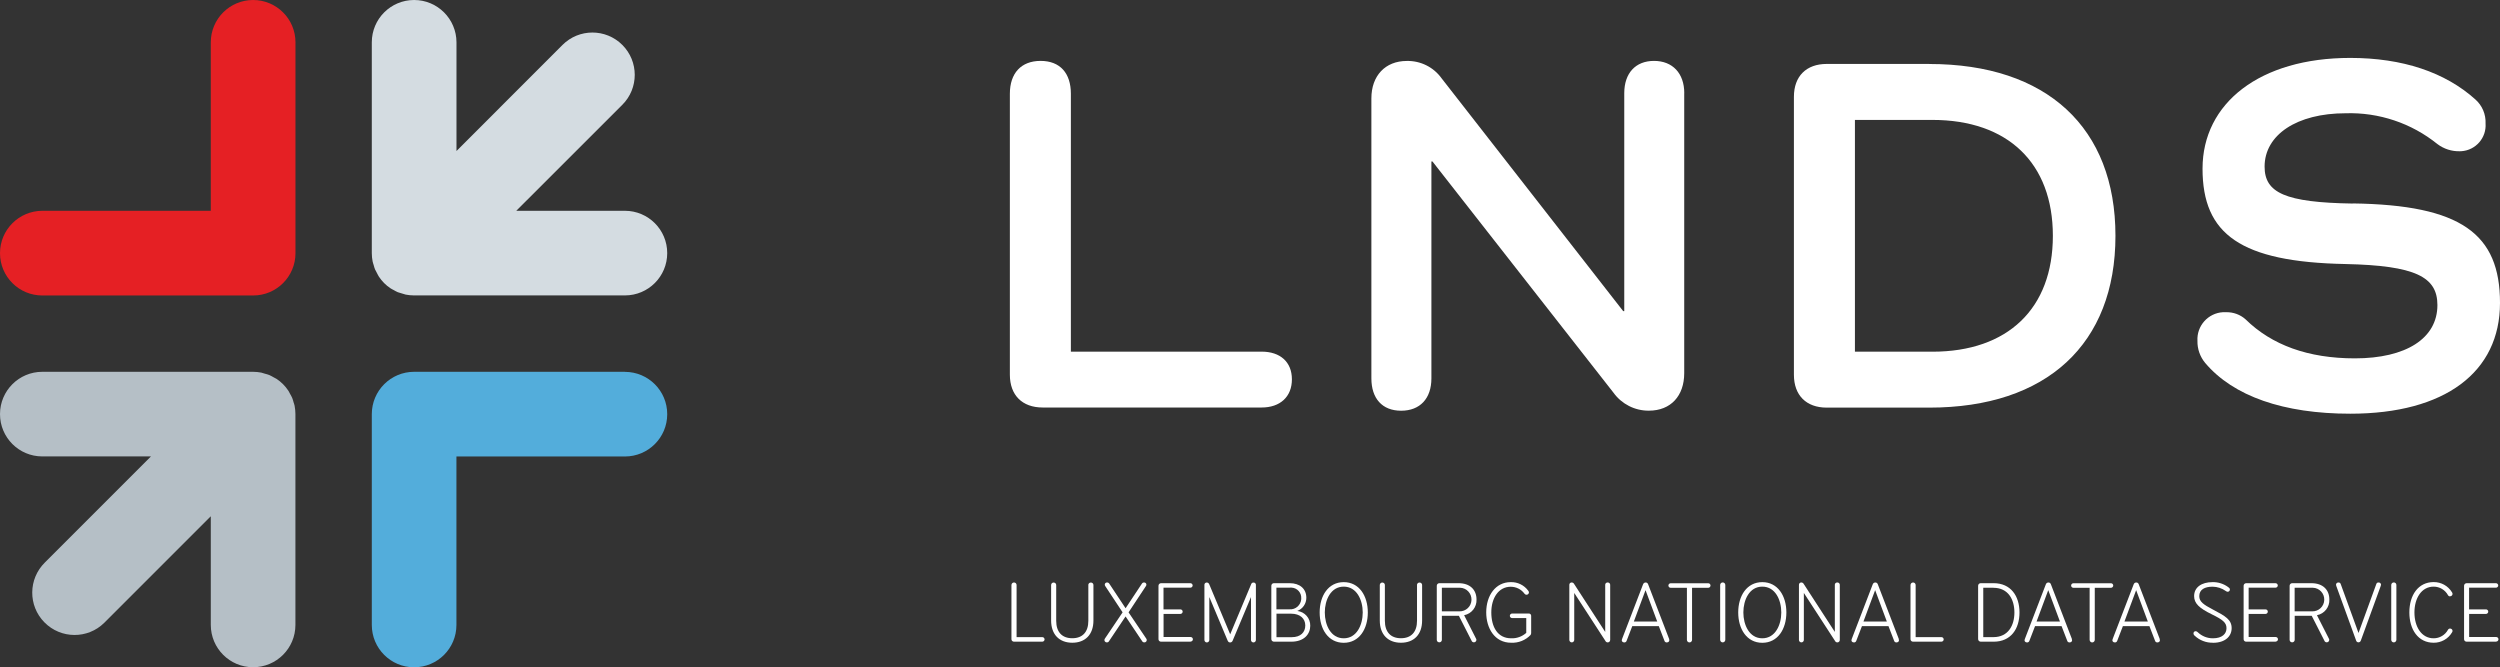 <?xml version="1.0" encoding="UTF-8"?><svg id="Calque_1" xmlns="http://www.w3.org/2000/svg" viewBox="0 0 427.78 114.18"><rect x="0" y="0" width="427.78" height="114.18" fill="#333333" stroke="none"/><defs><style>.cls-1{fill:#b5bfc6;}.cls-1,.cls-2,.cls-3,.cls-4,.cls-5{stroke-width:0px;}.cls-2{fill:#53addb;}.cls-3{fill:#e52024;}.cls-4{fill:#fff;}.cls-5{fill:#d4dce1;}</style></defs><g id="Groupe_733"><g id="Groupe_732"><path id="Tracé_3110" class="cls-3" d="M43.31,0C39.31,0,36.07,3.24,36.07,7.24h0v28.83H7.24C3.24,36.08,0,39.32,0,43.32c0,4,3.24,7.24,7.24,7.24h36.08c4,0,7.24-3.24,7.24-7.24h0V7.24C50.56,3.24,47.31,0,43.31,0h0"/><path id="Tracé_3111" class="cls-2" d="M106.93,63.62h-36.07c-4,0-7.24,3.24-7.24,7.24h0v36.08c0,4,3.24,7.24,7.24,7.24s7.24-3.24,7.24-7.24v-28.83h28.83c4,0,7.24-3.24,7.24-7.24s-3.24-7.24-7.24-7.24"/><path id="Tracé_3112" class="cls-1" d="M50.23,68.82c-.06-.25-.14-.49-.23-.73-.11-.25-.24-.49-.38-.72-.1-.17-.17-.36-.29-.53-.53-.8-1.21-1.48-2.01-2.01-.17-.11-.35-.19-.52-.28-.24-.14-.48-.27-.73-.38-.23-.1-.48-.15-.72-.22-.21-.06-.41-.14-.63-.19-.47-.09-.94-.14-1.42-.14H7.24C3.24,63.62,0,66.86,0,70.86c0,4,3.24,7.24,7.24,7.24h18.59l-18.15,18.15c-2.85,2.81-2.89,7.39-.08,10.24s7.39,2.89,10.24.08c.03-.03.05-.05.08-.08l18.15-18.15v18.59c0,4,3.24,7.24,7.24,7.24s7.24-3.24,7.24-7.24v-36.08c0-.48-.05-.95-.14-1.42-.04-.22-.12-.42-.19-.63"/><path id="Tracé_3113" class="cls-5" d="M63.76,44.74c.04.21.12.41.18.62.06.25.14.49.23.73.11.24.23.47.36.69.1.18.18.38.3.55.26.4.56.77.9,1.11h0c.34.34.7.64,1.1.9.17.12.36.19.53.29.23.14.47.26.71.37.24.09.48.16.72.22.21.06.41.14.63.19.47.09.94.14,1.42.14h36.09c4,0,7.24-3.24,7.24-7.24s-3.24-7.24-7.24-7.24h-18.59l18.15-18.14c2.83-2.83,2.83-7.41,0-10.24-2.83-2.83-7.41-2.83-10.24,0l-18.14,18.15V7.24C78.1,3.24,74.86,0,70.86,0s-7.24,3.24-7.24,7.24v36.08c0,.48.05.95.14,1.42"/><path id="Tracé_3114" class="cls-4" d="M215.88,60.17c3.16,0,5.18,1.75,5.18,4.74s-2.02,4.82-5.18,4.82h-37.46c-3.51,0-5.62-2.11-5.62-5.62V16.04c0-3.51,1.93-5.62,5.26-5.62s5.18,2.1,5.18,5.62v44.14h32.64Z"/><path id="Tracé_3115" class="cls-4" d="M288.19,15.95v47.91c0,3.86-2.28,6.41-6.05,6.41-2.4.02-4.65-1.13-6.05-3.07l-30.98-39.57h-.18v37.12c0,3.42-1.93,5.53-5.18,5.53s-5.09-2.11-5.09-5.53V16.83c0-3.86,2.37-6.4,6.06-6.4,2.36-.05,4.59,1.06,5.96,2.98l31.07,39.83h.18V15.95c0-3.43,1.93-5.53,5.09-5.53s5.18,2.1,5.18,5.53"/><path id="Tracé_3116" class="cls-4" d="M330.13,10.95c20.1,0,31.85,10.88,31.85,29.4s-11.76,29.4-31.85,29.4h-17.55c-3.51,0-5.62-2.11-5.62-5.62V16.56c0-3.51,2.11-5.62,5.62-5.62h17.55ZM330.65,60.18c12.9,0,20.62-7.37,20.62-19.83s-7.72-19.83-20.62-19.83h-13.25v39.66h13.25Z"/><path id="Tracé_3117" class="cls-4" d="M402.6,34.81c18.51.26,25.18,5.18,25.18,17.02s-9.39,18.96-25.62,18.96c-11.41,0-20.01-2.99-24.83-8.69-.88-1.06-1.35-2.4-1.32-3.77-.15-2.56,1.81-4.76,4.37-4.91.18-.01.36-.01.54,0,1.23-.02,2.42.41,3.33,1.23,4.48,4.39,10.7,6.67,18.69,6.67,8.77,0,14.13-3.42,14.13-9.12,0-4.83-3.77-6.76-15.71-7.02-17.99-.35-24.48-5.09-24.48-16.32s9.83-18.95,25.27-18.95c8.95,0,16.24,2.45,21.41,7.1,1.18,1.04,1.82,2.56,1.75,4.13.17,2.44-1.68,4.56-4.12,4.73-.09,0-.18,0-.26.01-1.39.04-2.75-.39-3.86-1.23-4.44-3.58-10.01-5.45-15.71-5.27-8.34,0-13.86,3.69-13.86,9.13,0,4.48,3.51,6.14,15.09,6.32"/><path id="Tracé_3118" class="cls-4" d="M178.35,109.02c.22,0,.39.18.39.39s-.18.39-.39.39h-4.83c-.24.01-.44-.17-.45-.41,0,0,0-.01,0-.02v-9.26c0-.24.19-.44.44-.44s.44.19.44.44v8.91h4.41Z"/><path id="Tracé_3119" class="cls-4" d="M186.22,100.11c0-.23.18-.43.42-.43,0,0,.01,0,.02,0,.23-.01.43.17.44.4,0,.01,0,.02,0,.03v6.07c0,2.44-1.44,3.8-3.62,3.8s-3.62-1.37-3.62-3.8v-6.07c0-.23.17-.42.4-.43.01,0,.02,0,.04,0,.23,0,.43.18.43.42,0,0,0,.01,0,.02v6.1c0,1.94,1.01,2.99,2.75,2.99s2.75-1.05,2.75-2.99v-6.1Z"/><path id="Tracé_3120" class="cls-4" d="M192.6,104.08l2.79-4.21c.08-.13.22-.21.38-.2.2-.01.38.15.39.35,0,.01,0,.03,0,.04,0,.09-.04.17-.09.24l-2.96,4.48,3.04,4.51c.05.07.07.15.07.24,0,.22-.19.4-.41.39,0,0,0,0-.01,0-.15,0-.29-.07-.36-.2l-2.84-4.24-2.84,4.24c-.07.13-.21.21-.36.2-.22.01-.41-.16-.42-.38,0,0,0,0,0-.01,0-.09.03-.17.07-.24l3.04-4.51-2.96-4.48c-.05-.07-.08-.15-.09-.24-.01-.2.14-.38.35-.39.01,0,.03,0,.04,0,.15-.01.3.07.38.2l2.79,4.21Z"/><path id="Tracé_3121" class="cls-4" d="M203.73,109.8h-5.05c-.24.01-.44-.17-.45-.41,0,0,0-.02,0-.02v-9.14c0-.24.19-.43.43-.44h5.02c.22,0,.39.17.4.38,0,0,0,0,0,0,0,.21-.18.39-.39.39h-4.6v3.71h2.89c.22,0,.39.18.39.39s-.18.39-.39.39h-2.88v3.95h4.63c.22,0,.39.18.39.39s-.18.39-.39.39"/><path id="Tracé_3122" class="cls-4" d="M214.07,99.99c.09-.2.2-.31.41-.31.21-.02.4.14.42.35,0,.02,0,.05,0,.07v9.41c0,.23-.19.42-.42.42s-.42-.19-.42-.42h0v-7.35l-3.14,7.47c-.08.23-.33.36-.57.28-.13-.04-.23-.15-.28-.28l-3.14-7.47v7.35c0,.23-.19.42-.42.42s-.42-.19-.42-.42h0v-9.41c-.02-.21.13-.4.35-.42.02,0,.05,0,.07,0,.21,0,.32.12.41.31l3.58,8.55,3.58-8.55Z"/><path id="Tracé_3123" class="cls-4" d="M220.97,109.8h-2.98c-.24,0-.44-.19-.45-.43,0,0,0,0,0,0v-9.14c0-.23.18-.43.41-.44,0,0,.01,0,.02,0h2.72c1.7,0,2.84.93,2.84,2.5,0,1-.61,1.9-1.55,2.25,1.29.15,2.25,1.25,2.22,2.54,0,1.41-1.04,2.72-3.24,2.72M220.73,100.56h-2.32v3.7h2.24c1.03.08,1.93-.7,2.01-1.74,0-.05,0-.09,0-.14.05-.96-.69-1.78-1.65-1.83-.1,0-.19,0-.29,0M220.94,105.01h-2.52v4.02h2.61c1.53,0,2.32-.84,2.32-2.01s-.89-2.01-2.41-2.01"/><path id="Tracé_3124" class="cls-4" d="M229.93,99.61c2.64,0,4.12,2.35,4.12,5.19s-1.47,5.19-4.12,5.19-4.12-2.35-4.12-5.19,1.47-5.19,4.12-5.19M229.93,100.38c-2.22,0-3.24,2.28-3.24,4.42s1.02,4.42,3.24,4.42,3.25-2.28,3.25-4.42-1.03-4.42-3.25-4.42"/><path id="Tracé_3125" class="cls-4" d="M242.46,100.11c0-.23.18-.43.42-.43,0,0,.01,0,.02,0,.23-.01.43.17.44.4,0,.01,0,.02,0,.03v6.07c0,2.44-1.44,3.8-3.62,3.8s-3.62-1.37-3.62-3.8v-6.07c0-.23.17-.42.4-.43.01,0,.02,0,.04,0,.23,0,.43.18.43.42,0,0,0,.01,0,.02v6.1c0,1.94,1.01,2.99,2.75,2.99s2.75-1.05,2.75-2.99v-6.1Z"/><path id="Tracé_3126" class="cls-4" d="M245.85,100.23c0-.24.19-.43.43-.44h3.3c1.99,0,3.07,1.16,3.07,2.79.06,1.3-.84,2.44-2.12,2.69l2.04,4.01c.04.06.06.14.06.21,0,.23-.19.42-.42.42-.17,0-.34-.09-.4-.26l-2.18-4.28h-2.91v4.1c.01.23-.17.43-.4.44-.01,0-.02,0-.04,0-.24,0-.43-.18-.43-.42,0,0,0-.01,0-.02v-9.26ZM249.76,100.57h-3.04v4.04h2.99c1.12.03,2.05-.84,2.08-1.96.03-1.12-.84-2.05-1.96-2.08-.03,0-.05,0-.08,0"/><path id="Tracé_3127" class="cls-4" d="M261.91,108.64c-.86.91-2.08,1.4-3.34,1.34-2.85,0-4.26-2.53-4.26-5.19,0-2.94,1.64-5.18,4.18-5.18,1.18-.04,2.31.51,3.01,1.47.07.08.11.18.12.28,0,.22-.18.41-.41.41,0,0-.01,0-.02,0-.13,0-.26-.07-.33-.18-.55-.75-1.43-1.19-2.36-1.19-2.07,0-3.32,1.92-3.32,4.39s1.07,4.43,3.39,4.43c.95.04,1.88-.29,2.59-.93v-2.53h-2.42c-.22,0-.39-.18-.39-.39s.18-.39.39-.39h2.84c.22-.02.41.15.42.37,0,.02,0,.04,0,.06v2.9c0,.12-.03.23-.1.33"/><path id="Tracé_3128" class="cls-4" d="M275.1,109.92c-.17,0-.32-.09-.39-.24l-5.34-8.22v8.04c0,.23-.19.42-.42.42s-.42-.19-.42-.42h0v-9.41c-.02-.21.14-.4.35-.42.02,0,.05,0,.07,0,.15,0,.29.08.37.21l5.35,8.25v-8.04c-.02-.22.15-.41.37-.42.02,0,.04,0,.06,0,.22-.01.41.16.42.38,0,.01,0,.03,0,.04v9.41c0,.23-.18.42-.4.42,0,0-.01,0-.02,0"/><path id="Tracé_3129" class="cls-4" d="M285.6,109.35c.03.06.04.13.04.2,0,.2-.15.38-.45.38-.18,0-.35-.12-.39-.3l-.96-2.49h-4.54l-.96,2.49c-.05.18-.21.3-.39.3-.3,0-.45-.18-.45-.38,0-.07.02-.14.05-.2l3.59-9.35c.07-.24.32-.38.56-.32.15.04.27.16.32.32l3.59,9.35ZM281.57,100.98l-2,5.37h4l-2-5.37Z"/><path id="Tracé_3130" class="cls-4" d="M289.53,100.58v8.91c0,.24-.2.44-.44.44s-.44-.2-.44-.44v-8.91h-2.78c-.22,0-.39-.18-.39-.39s.18-.39.39-.39h6.43c.22,0,.39.18.39.39s-.18.39-.39.39h-2.78Z"/><path id="Tracé_3131" class="cls-4" d="M294.77,109.92c-.24,0-.43-.2-.43-.44v-9.38c0-.24.19-.44.44-.44s.44.19.44.44v9.38c0,.24-.2.44-.44.44h0"/><path id="Tracé_3132" class="cls-4" d="M301.55,99.61c2.65,0,4.12,2.35,4.12,5.19s-1.47,5.19-4.12,5.19-4.12-2.35-4.12-5.19,1.47-5.19,4.12-5.19M301.55,100.38c-2.22,0-3.24,2.28-3.24,4.42s1.02,4.42,3.24,4.42,3.25-2.28,3.25-4.42-1.02-4.42-3.25-4.42"/><path id="Tracé_3133" class="cls-4" d="M314.39,109.92c-.17,0-.32-.09-.39-.24l-5.34-8.22v8.04c0,.23-.19.42-.42.42s-.42-.19-.42-.42h0v-9.41c-.02-.21.14-.4.35-.42.02,0,.05,0,.07,0,.15,0,.29.08.37.21l5.35,8.25v-8.04c-.02-.22.15-.41.37-.42.02,0,.04,0,.06,0,.22-.01.41.16.42.38,0,.01,0,.03,0,.04v9.41c0,.23-.18.42-.4.42,0,0-.01,0-.02,0"/><path id="Tracé_3134" class="cls-4" d="M324.89,109.35c.03.06.05.13.05.2,0,.2-.15.38-.45.38-.18,0-.35-.12-.39-.3l-.96-2.49h-4.54l-.96,2.49c-.05.18-.21.3-.39.3-.3,0-.45-.18-.45-.38,0-.07.02-.14.05-.2l3.59-9.35c.07-.24.32-.38.56-.32.15.04.27.16.32.32l3.59,9.35ZM320.86,100.98l-2,5.37h4l-2-5.37Z"/><path id="Tracé_3135" class="cls-4" d="M332.2,109.02c.22,0,.39.18.39.39s-.18.39-.39.39h-4.84c-.24.01-.44-.17-.45-.41,0,0,0-.01,0-.02v-9.26c0-.24.19-.44.44-.44s.44.19.44.44v8.91h4.42Z"/><path id="Tracé_3136" class="cls-4" d="M341.15,109.8h-2.22c-.24,0-.44-.19-.45-.43,0,0,0,0,0,0v-9.14c0-.24.19-.44.43-.44h2.23c2.91,0,4.42,2.17,4.42,5.01s-1.5,5-4.41,5M341.1,100.57h-1.74v8.45h1.74c2.52,0,3.59-1.99,3.59-4.22s-1.07-4.22-3.59-4.22"/><path id="Tracé_3137" class="cls-4" d="M354.51,109.35c.03.06.05.13.05.2,0,.2-.15.38-.45.38-.18,0-.35-.12-.39-.3l-.96-2.49h-4.54l-.96,2.49c-.05.18-.21.3-.39.3-.3,0-.45-.18-.45-.38,0-.07.02-.14.05-.2l3.59-9.35c.07-.24.32-.38.56-.32.15.04.27.16.32.32l3.59,9.35ZM350.48,100.98l-2,5.37h4l-2-5.37Z"/><path id="Tracé_3138" class="cls-4" d="M358.44,100.58v8.91c0,.24-.2.44-.44.44s-.44-.2-.44-.44v-8.91h-2.78c-.22,0-.39-.18-.39-.39s.18-.39.39-.39h6.43c.22,0,.39.18.39.39s-.18.39-.39.39h-2.78Z"/><path id="Tracé_3139" class="cls-4" d="M369.54,109.35c.03.06.05.13.05.2,0,.2-.15.38-.45.38-.18,0-.35-.12-.39-.3l-.96-2.49h-4.54l-.96,2.49c-.05.18-.21.3-.39.3-.3,0-.45-.18-.45-.38,0-.07.02-.14.05-.2l3.59-9.35c.07-.24.32-.38.56-.32.15.04.27.16.32.32l3.59,9.35ZM365.52,100.98l-2,5.37h4l-2-5.37Z"/><path id="Tracé_3140" class="cls-4" d="M378.65,109.98c-1.15.02-2.27-.41-3.11-1.2-.13-.1-.21-.25-.21-.41,0-.19.15-.36.34-.36.01,0,.02,0,.04,0,.13,0,.26.06.35.17.7.67,1.63,1.05,2.6,1.04,1.57,0,2.32-.76,2.32-1.73s-.68-1.47-2.49-2.36c-2.22-1.08-3.05-1.91-3.05-3.13,0-1.5,1.26-2.39,3.15-2.39.95-.02,1.88.27,2.65.83.18.12.32.24.32.41.01.21-.14.39-.35.41,0,0-.02,0-.02,0-.12,0-.24-.06-.33-.13-.66-.47-1.45-.73-2.26-.74-1.32,0-2.28.47-2.28,1.62,0,.92.68,1.43,2.37,2.31,2.13,1.11,3.17,1.73,3.17,3.16s-1.14,2.51-3.19,2.51"/><path id="Tracé_3141" class="cls-4" d="M389.41,109.8h-5.05c-.24.01-.44-.17-.45-.41,0,0,0-.02,0-.02v-9.14c0-.24.19-.43.43-.44h5.02c.22,0,.39.17.4.38,0,0,0,0,0,0,0,.21-.18.39-.39.39h-4.6v3.71h2.89c.22,0,.39.18.39.39s-.18.39-.39.39h-2.89v3.95h4.63c.22,0,.39.18.39.39s-.18.39-.39.39"/><path id="Tracé_3142" class="cls-4" d="M391.78,100.23c0-.24.19-.43.43-.44h3.3c1.99,0,3.07,1.16,3.07,2.79.06,1.3-.84,2.44-2.12,2.69l2.04,4.01c.04.06.06.14.06.21,0,.23-.19.42-.42.42-.17,0-.34-.09-.4-.26l-2.18-4.28h-2.91v4.1c.01.23-.17.43-.4.44-.01,0-.02,0-.04,0-.24,0-.43-.18-.43-.42,0,0,0-.01,0-.02v-9.26ZM395.68,100.57h-3.04v4.04h2.99c1.12.03,2.05-.84,2.08-1.96.03-1.12-.84-2.05-1.96-2.08-.03,0-.05,0-.08,0"/><path id="Tracé_3143" class="cls-4" d="M403.57,108.31l3.04-8.36c.04-.18.21-.3.39-.28.21-.02.4.14.42.35,0,.01,0,.02,0,.04,0,.07-.02.14-.05.21l-3.4,9.33c-.06.22-.29.36-.51.3-.15-.04-.26-.15-.3-.3l-3.39-9.33c-.03-.07-.04-.14-.05-.21,0-.21.17-.39.38-.39.01,0,.03,0,.04,0,.18-.02.35.11.39.28l3.04,8.36Z"/><path id="Tracé_3144" class="cls-4" d="M409.6,109.92c-.24,0-.43-.2-.43-.44v-9.38c0-.24.19-.44.44-.44s.44.19.44.44v9.38c0,.24-.2.44-.44.44h0"/><path id="Tracé_3145" class="cls-4" d="M419.24,102.05c-.15,0-.29-.08-.36-.21-.49-.9-1.43-1.46-2.45-1.46-2.1,0-3.29,2-3.29,4.42s1.19,4.42,3.29,4.42c1.02,0,1.96-.56,2.45-1.46.07-.13.21-.22.36-.21.23,0,.41.17.42.4,0,0,0,0,0,0,0,.1-.04.2-.1.28-.66,1.1-1.85,1.76-3.13,1.75-2.66,0-4.16-2.26-4.16-5.19s1.5-5.19,4.16-5.19c1.28-.01,2.47.65,3.13,1.74.06.08.1.18.1.28,0,.22-.18.41-.41.41,0,0,0,0-.01,0"/><path id="Tracé_3146" class="cls-4" d="M427.13,109.8h-5.05c-.24.01-.44-.17-.45-.41,0,0,0-.02,0-.02v-9.14c0-.24.19-.43.43-.44h5.02c.22,0,.39.17.4.38,0,0,0,0,0,0,0,.21-.18.39-.39.39h-4.6v3.71h2.89c.22,0,.39.18.39.39s-.18.39-.39.39h-2.88v3.95h4.63c.22,0,.39.18.39.39s-.18.39-.39.39"/></g></g></svg>